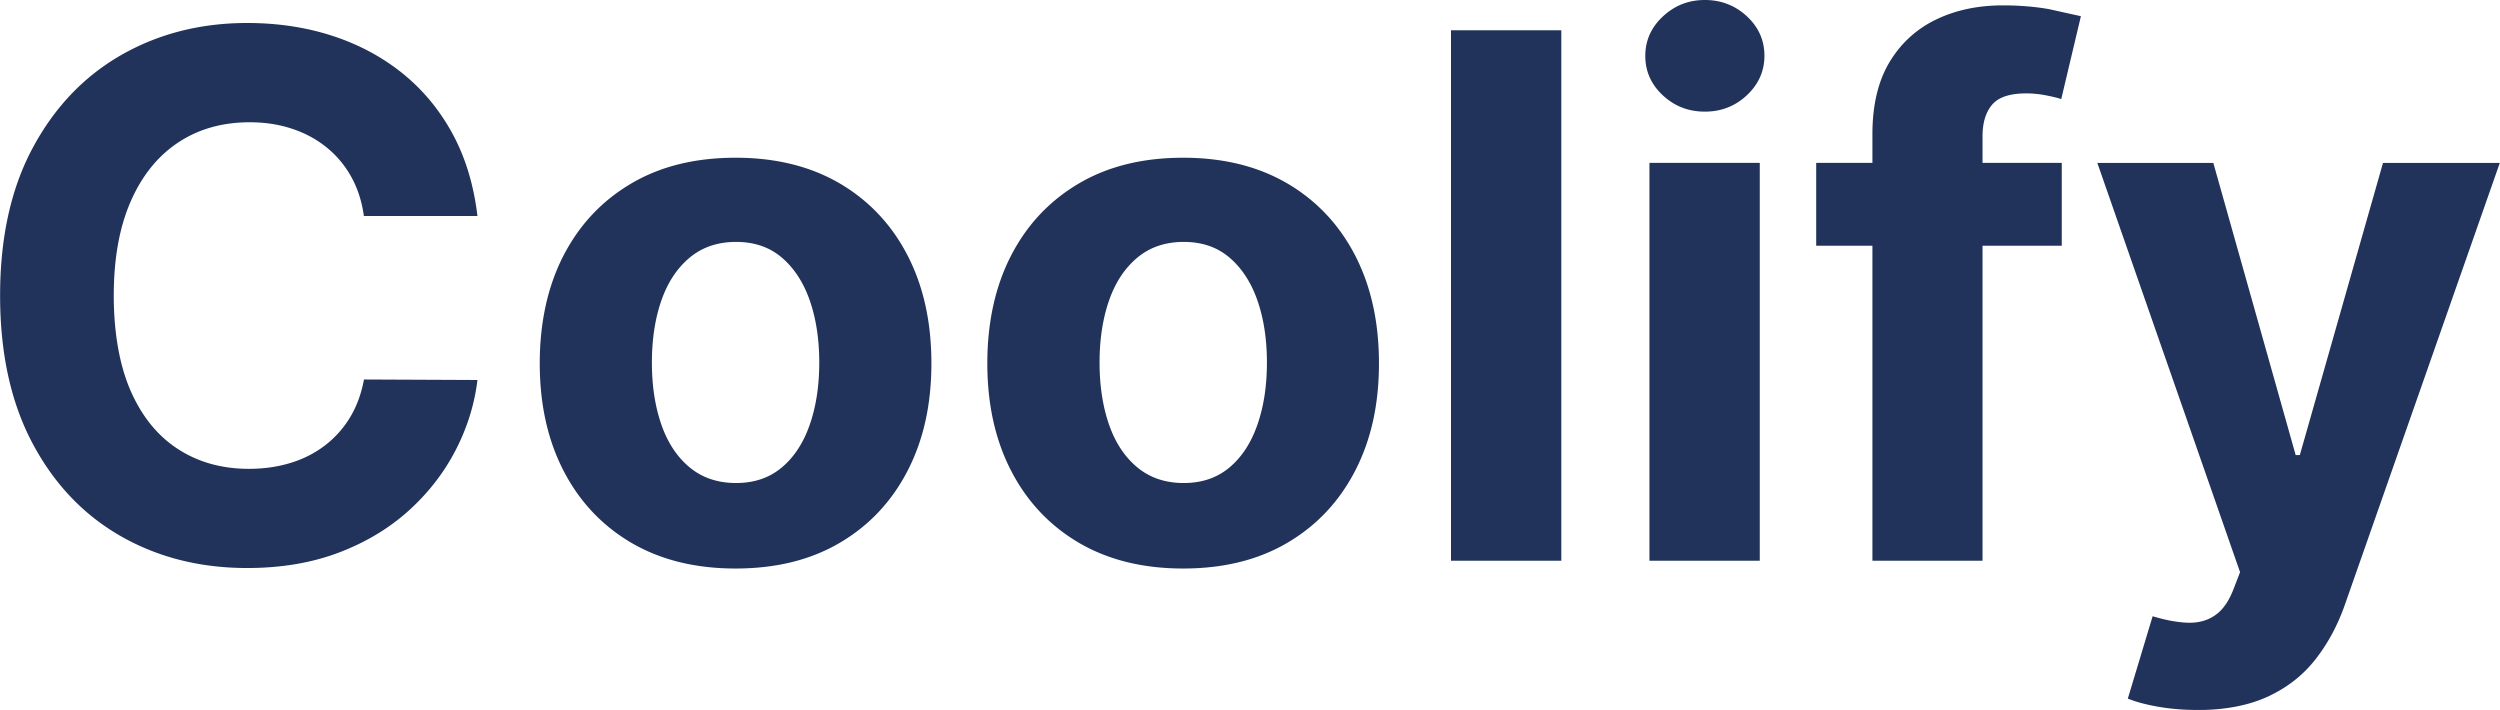 <svg xmlns="http://www.w3.org/2000/svg" viewBox="0 0 246.78 70.08" fill="#21325b" xmlns:v="https://vecta.io/nano"><path d="M47.12 21.32h-11.2c-.2-1.45-.62-2.74-1.25-3.87a9.87 9.87 0 0 0-2.43-2.9c-.99-.8-2.13-1.42-3.41-1.84-1.29-.43-2.68-.64-4.18-.64-2.71 0-5.07.67-7.08 2.01s-3.57 3.28-4.68 5.83-1.66 5.64-1.66 9.27.56 6.87 1.67 9.41c1.12 2.54 2.68 4.46 4.69 5.75 2.01 1.3 4.34 1.94 6.98 1.94 1.48 0 2.86-.2 4.13-.59s2.4-.97 3.39-1.73a9.94 9.94 0 0 0 2.47-2.77c.66-1.09 1.11-2.34 1.37-3.73l11.2.05c-.29 2.4-1.01 4.72-2.16 6.94s-2.69 4.21-4.63 5.96-4.24 3.13-6.9 4.14c-2.67 1.01-5.68 1.52-9.04 1.52-4.67 0-8.84-1.06-12.52-3.17-3.67-2.11-6.57-5.17-8.69-9.18S.01 34.87.01 29.17 1.08 18.6 3.23 14.6c2.15-4.01 5.06-7.06 8.74-9.17 3.68-2.1 7.82-3.16 12.43-3.16 3.03 0 5.85.43 8.45 1.28s4.9 2.09 6.92 3.72c2.01 1.63 3.65 3.62 4.92 5.97s2.08 5.05 2.44 8.08zm25.49 34.8c-3.97 0-7.4-.85-10.29-2.54-2.89-1.7-5.12-4.07-6.69-7.11s-2.35-6.58-2.35-10.6.78-7.61 2.35-10.65 3.8-5.41 6.69-7.11 6.32-2.54 10.29-2.54 7.4.85 10.29 2.54c2.89 1.7 5.12 4.07 6.69 7.11s2.35 6.59 2.35 10.65-.78 7.56-2.35 10.6-3.8 5.41-6.69 7.11-6.32 2.54-10.29 2.54zm.05-8.44c1.81 0 3.31-.52 4.53-1.55s2.13-2.44 2.75-4.23.93-3.83.93-6.11-.31-4.32-.93-6.11-1.54-3.2-2.75-4.24-2.72-1.56-4.53-1.56-3.35.52-4.59 1.56-2.17 2.45-2.79 4.24-.93 3.83-.93 6.11.31 4.32.93 6.11 1.55 3.2 2.79 4.23 2.77 1.55 4.59 1.55zm44.13 8.44c-3.97 0-7.4-.85-10.29-2.54-2.89-1.7-5.12-4.07-6.69-7.11s-2.35-6.58-2.35-10.6.78-7.61 2.35-10.65 3.8-5.41 6.69-7.11 6.32-2.54 10.29-2.54 7.4.85 10.29 2.54c2.89 1.7 5.12 4.07 6.69 7.11s2.35 6.59 2.35 10.65-.78 7.56-2.35 10.6-3.8 5.41-6.69 7.11-6.32 2.54-10.29 2.54zm.06-8.44c1.81 0 3.31-.52 4.53-1.55s2.13-2.44 2.75-4.23.93-3.83.93-6.11-.31-4.32-.93-6.11-1.54-3.2-2.75-4.24-2.72-1.56-4.53-1.56-3.35.52-4.59 1.56-2.17 2.45-2.79 4.24-.93 3.83-.93 6.11.31 4.32.93 6.11 1.55 3.2 2.79 4.23 2.77 1.55 4.59 1.55zm37.27-44.69v52.36h-10.89V2.99h10.89zm14.17 8.03c-1.62 0-3-.54-4.15-1.61s-1.73-2.37-1.73-3.89.58-2.82 1.74-3.9S166.69 0 168.29 0s3 .54 4.15 1.61 1.73 2.37 1.73 3.89-.58 2.82-1.73 3.9-2.54 1.62-4.15 1.62zm-5.47 44.33V16.08h10.89v39.27h-10.89zm40.7-39.27v8.18h-24.24v-8.18h24.24zm-18.69 39.27V13.24c0-2.85.56-5.21 1.67-7.08 1.12-1.87 2.65-3.28 4.59-4.22s4.15-1.41 6.62-1.41c1.67 0 3.2.13 4.59.38l3.11.69-1.94 8.18c-.43-.14-.95-.26-1.57-.38a10.03 10.03 0 0 0-1.9-.18c-1.6 0-2.72.37-3.35 1.11s-.95 1.78-.95 3.11v41.91h-10.87zm32.06 14.73c-1.38 0-2.67-.11-3.87-.32s-2.19-.48-2.98-.8l2.45-8.13c1.28.39 2.43.6 3.46.64 1.03.03 1.93-.2 2.68-.72.76-.51 1.38-1.38 1.85-2.61l.64-1.66-14.09-40.4h11.45l8.13 28.84h.41l8.21-28.84h11.53L231.5 59.6c-.73 2.11-1.73 3.96-2.98 5.54s-2.83 2.79-4.74 3.66c-1.91.86-4.21 1.29-6.9 1.29z"/></svg>